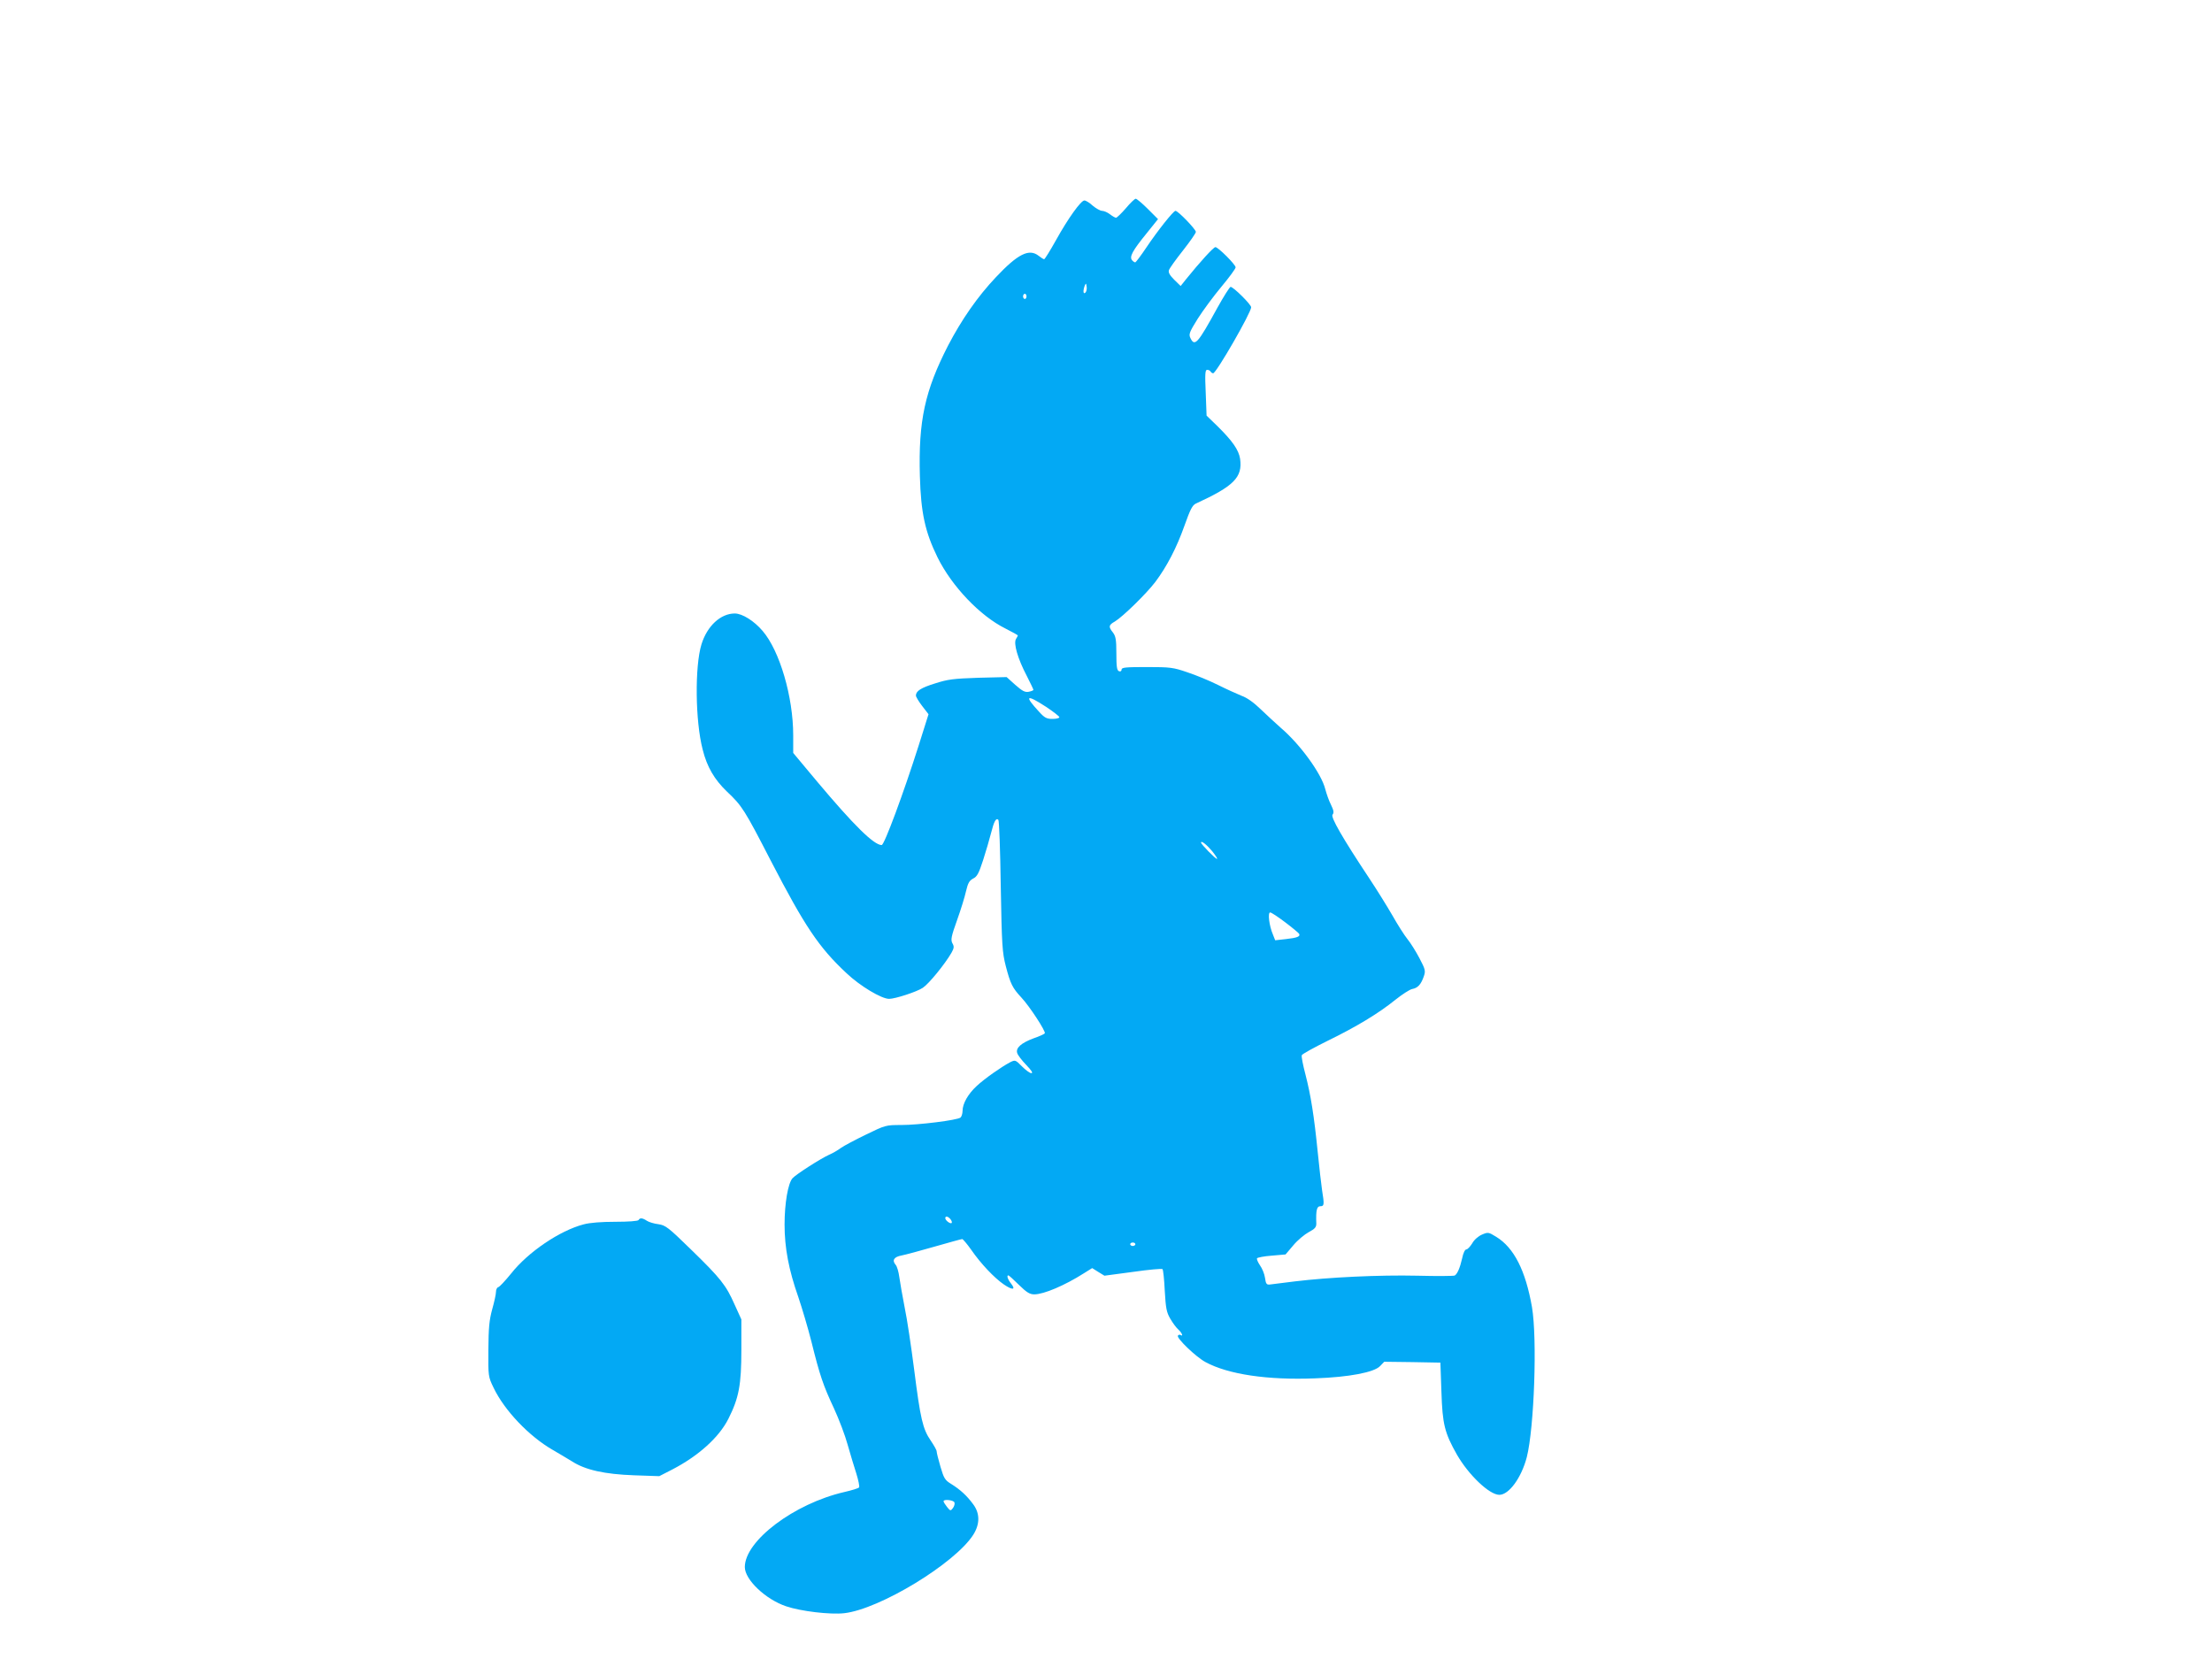 <?xml version="1.0" standalone="no"?>
<!DOCTYPE svg PUBLIC "-//W3C//DTD SVG 20010904//EN"
 "http://www.w3.org/TR/2001/REC-SVG-20010904/DTD/svg10.dtd">
<svg version="1.0" xmlns="http://www.w3.org/2000/svg"
 width="1280pt" height="960pt" viewBox="0 0 1280 960"
 preserveAspectRatio="xMidYMid meet">
<g transform="translate(0,960) scale(0.1,-0.1)"
fill="#03a9f4" stroke="none">
<path d="M6515 8395 c-26 -30 -52 -55 -57 -55 -5 0 -21 9 -35 20 -14 11 -35
20 -46 20 -10 0 -35 14 -54 30 -18 17 -40 30 -48 30 -20 0 -94 -103 -164 -229
-34 -61 -65 -111 -69 -111 -4 0 -18 9 -32 20 -55 43 -120 11 -247 -124 -106
-112 -199 -246 -277 -396 -134 -261 -172 -435 -163 -755 6 -213 30 -323 102
-470 83 -168 246 -339 393 -412 39 -20 72 -38 72 -40 0 -2 -5 -11 -11 -21 -15
-25 10 -113 62 -212 21 -42 39 -78 39 -82 0 -3 -12 -8 -27 -11 -22 -4 -37 4
-78 40 l-50 45 -165 -4 c-144 -5 -176 -9 -250 -33 -81 -25 -110 -44 -110 -70
0 -7 16 -34 36 -60 l37 -48 -57 -181 c-89 -280 -199 -576 -214 -576 -45 0
-160 113 -375 369 l-137 164 0 102 c0 222 -78 489 -177 604 -49 58 -118 101
-161 101 -82 0 -160 -72 -193 -179 -39 -127 -36 -443 7 -608 25 -101 68 -174
141 -244 87 -82 101 -104 253 -399 197 -380 278 -502 439 -652 78 -74 202
-148 246 -148 35 0 161 41 195 64 35 23 128 137 166 203 15 27 16 36 5 55 -10
20 -7 38 27 133 22 61 45 136 52 168 11 47 19 61 41 73 23 11 33 30 58 107 16
50 37 121 46 157 17 68 29 89 42 76 5 -4 11 -177 14 -384 6 -345 9 -384 29
-462 27 -104 39 -127 90 -182 48 -51 142 -196 136 -207 -3 -5 -32 -18 -64 -29
-73 -27 -105 -56 -96 -85 3 -12 27 -43 52 -69 31 -32 41 -48 30 -48 -9 0 -33
18 -54 39 -38 38 -39 39 -69 24 -51 -27 -148 -95 -193 -137 -50 -46 -82 -102
-82 -144 0 -16 -6 -34 -12 -39 -20 -15 -242 -43 -343 -43 -89 0 -92 -1 -203
-55 -62 -30 -128 -65 -145 -77 -17 -13 -48 -31 -69 -40 -49 -22 -191 -113
-212 -136 -26 -29 -46 -145 -46 -268 0 -135 24 -262 80 -421 21 -62 55 -176
75 -255 49 -198 69 -256 131 -388 29 -63 65 -158 79 -210 15 -52 37 -127 50
-166 12 -39 20 -76 16 -81 -3 -5 -42 -17 -86 -27 -290 -67 -575 -282 -575
-434 0 -73 120 -187 239 -227 85 -29 255 -49 336 -40 205 23 641 288 747 454
39 62 39 124 -1 177 -36 49 -74 84 -127 117 -36 22 -42 32 -62 100 -12 41 -22
81 -22 89 0 7 -16 35 -35 63 -45 66 -59 124 -95 409 -17 132 -41 294 -55 360
-13 67 -27 146 -31 176 -4 30 -13 63 -22 72 -21 25 -9 45 35 53 21 4 107 27
190 51 84 24 156 44 161 44 4 0 28 -28 52 -62 56 -81 133 -162 188 -200 51
-35 72 -33 43 4 -20 25 -27 48 -16 48 3 0 31 -25 61 -55 45 -44 63 -55 89 -55
55 0 177 52 287 122 l48 30 35 -22 36 -22 165 22 c90 13 168 20 171 16 4 -4
10 -60 13 -125 6 -102 10 -124 32 -162 14 -24 35 -53 47 -63 21 -19 30 -43 12
-31 -5 3 -12 1 -15 -4 -9 -14 104 -123 160 -153 131 -71 359 -105 634 -94 198
7 342 35 376 71 l24 25 162 -2 163 -3 6 -170 c6 -186 18 -236 90 -363 68 -118
188 -232 245 -232 56 0 128 99 159 218 43 170 61 686 30 868 -37 212 -104 344
-207 407 -44 27 -47 28 -82 13 -21 -9 -45 -29 -57 -51 -12 -19 -27 -35 -34
-35 -8 0 -18 -21 -24 -51 -12 -53 -27 -90 -43 -100 -5 -3 -103 -4 -216 -1
-222 5 -512 -9 -710 -33 -67 -8 -132 -16 -144 -18 -19 -2 -23 4 -28 39 -3 22
-16 54 -29 72 -12 18 -20 36 -17 41 3 4 41 12 85 15 l80 7 45 53 c24 29 65 63
89 76 36 19 44 29 44 49 -3 78 3 101 23 101 23 0 24 9 10 95 -5 33 -16 132
-25 220 -21 209 -40 328 -71 448 -14 53 -24 103 -21 111 3 7 70 44 149 83 166
81 294 158 393 238 39 31 82 59 97 62 33 6 51 27 67 73 11 32 9 40 -25 105
-20 38 -51 88 -69 110 -18 22 -58 85 -89 140 -32 55 -91 150 -131 210 -158
238 -226 357 -214 371 9 11 7 24 -9 57 -12 23 -26 64 -33 90 -22 90 -145 259
-256 354 -30 27 -83 75 -118 109 -39 38 -79 67 -111 78 -27 11 -89 39 -137 63
-48 24 -128 57 -177 73 -81 28 -99 30 -234 30 -122 0 -146 -2 -146 -15 0 -9
-6 -12 -15 -9 -12 5 -15 26 -15 103 0 80 -4 100 -20 121 -27 34 -25 43 12 64
46 28 182 161 233 228 67 89 124 199 169 326 33 93 46 119 66 128 220 101 271
152 256 259 -8 52 -45 104 -130 188 l-64 62 -5 133 c-5 108 -3 132 8 132 8 0
17 -4 20 -10 3 -5 10 -10 15 -10 18 0 220 351 220 382 0 16 -103 118 -119 118
-5 0 -40 -55 -77 -122 -113 -206 -131 -227 -156 -173 -10 21 -5 34 43 111 30
47 91 130 137 185 45 54 82 104 82 112 0 16 -101 117 -117 117 -11 0 -90 -87
-170 -186 l-31 -39 -37 36 c-26 26 -35 42 -31 55 3 11 40 62 81 114 41 52 75
101 75 108 0 15 -103 122 -118 122 -12 0 -104 -116 -169 -213 -30 -45 -59 -83
-63 -85 -4 -1 -12 4 -19 12 -17 20 2 55 85 157 l65 81 -59 59 c-32 32 -64 59
-70 59 -6 0 -32 -25 -57 -55z m-234 -488 c-13 -13 -15 11 -4 40 7 16 8 15 11
-6 2 -13 -1 -28 -7 -34z m-341 -22 c0 -8 -4 -15 -10 -15 -5 0 -10 7 -10 15 0
8 5 15 10 15 6 0 10 -7 10 -15z m113 -2375 c42 -28 77 -55 77 -60 0 -6 -18
-10 -40 -10 -33 0 -45 6 -76 40 -89 96 -77 105 39 30z m961 -835 c20 -25 33
-45 28 -45 -9 0 -92 85 -92 94 0 14 31 -10 64 -49z m423 -412 c41 -31 77 -61
80 -66 10 -16 -11 -24 -75 -31 l-63 -7 -13 33 c-22 51 -31 128 -16 128 7 0 46
-26 87 -57z m-1937 -1718 c7 -9 10 -18 7 -22 -8 -7 -37 15 -37 28 0 14 16 11
30 -6z m1070 -145 c0 -5 -7 -10 -15 -10 -8 0 -15 5 -15 10 0 6 7 10 15 10 8 0
15 -4 15 -10z m-1047 -1494 c3 -8 -1 -22 -9 -33 -13 -17 -15 -17 -34 7 -11 14
-20 28 -20 33 0 13 58 7 63 -7z"/>
<path d="M3695 2540 c-4 -6 -59 -10 -133 -10 -81 0 -149 -5 -185 -15 -138 -36
-321 -160 -419 -284 -34 -42 -67 -77 -74 -79 -8 -2 -14 -14 -14 -28 0 -13 -10
-59 -22 -101 -17 -63 -21 -107 -22 -233 -1 -153 -1 -156 30 -220 63 -132 206
-282 344 -361 33 -19 83 -49 111 -66 76 -49 188 -74 359 -80 l145 -5 76 39
c152 79 270 186 324 293 61 121 75 197 75 399 l0 176 -40 88 c-49 110 -78 148
-254 319 -129 126 -145 138 -186 144 -25 3 -55 12 -67 20 -26 17 -40 18 -48 4z"/>
</g>
</svg>
